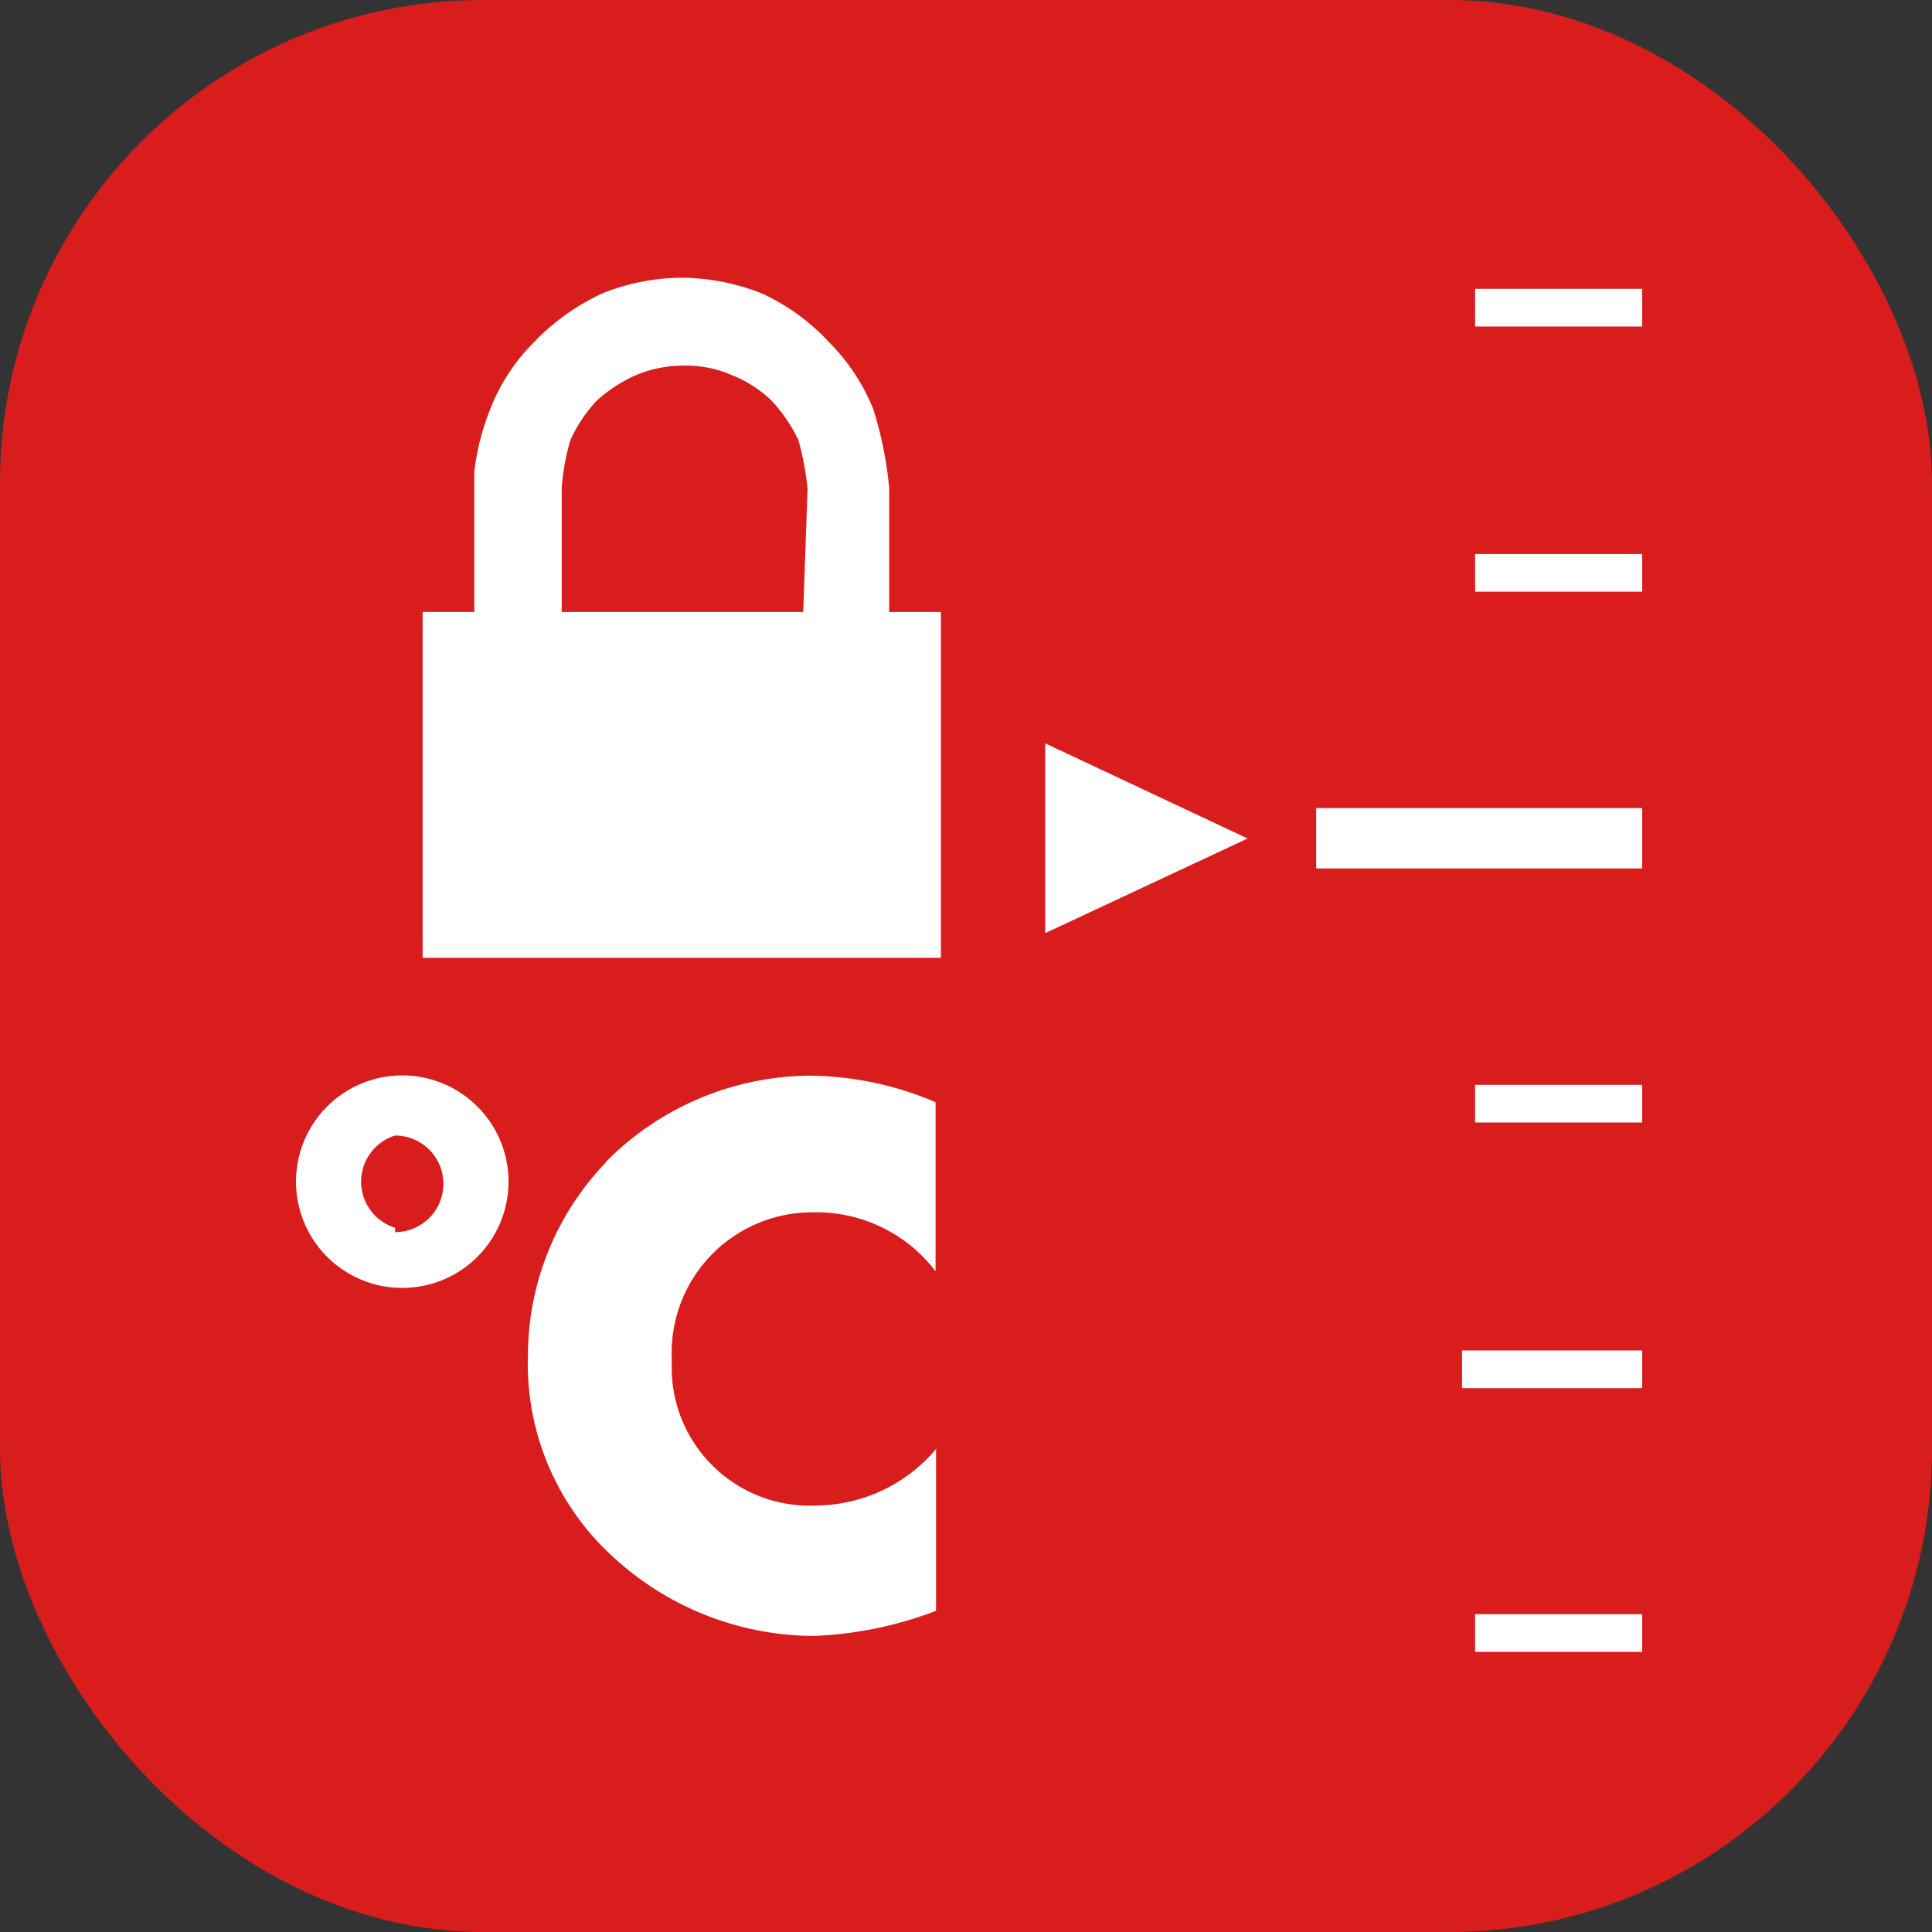 <svg xmlns="http://www.w3.org/2000/svg" viewBox="0 0 40 40"><rect x="0" y="0" width="40" height="40" fill="#333333" stroke="none"/><defs><style>.cls-1{fill:#d91d1d;}.cls-2{fill:#fff;}</style></defs><title>Автоматическое выключение</title><g id="Слой_2" data-name="Слой 2"><g id="Слой_1-2" data-name="Слой 1"><g id="Автоматическое_выключение" data-name="Автоматическое выключение"><rect class="cls-1" width="40" height="40" rx="10"/><rect class="cls-2" x="30.27" y="27.96" width="3.73" height="0.78"/><rect class="cls-2" x="30.54" y="5.98" width="3.46" height="0.78"/><rect class="cls-2" x="30.54" y="11.47" width="3.46" height="0.78"/><rect class="cls-2" x="30.54" y="22.46" width="3.46" height="0.78"/><rect class="cls-2" x="30.54" y="33.42" width="3.46" height="0.78"/><polygon class="cls-2" points="27.25 16.73 27.25 17.98 34 17.98 34 17.74 34 16.96 34 16.73 27.25 16.73"/><polygon class="cls-2" points="21.64 19.32 25.83 17.36 21.64 15.39 21.64 19.32"/><path class="cls-2" d="M18.41,10.11a7.82,7.82,0,0,0-.33-1.64,4.18,4.18,0,0,0-.93-1.4,4.35,4.35,0,0,0-1.39-1,4.6,4.6,0,0,0-1.64-.32,4.48,4.48,0,0,0-1.64.32,4.67,4.67,0,0,0-1.41,1,4,4,0,0,0-.92,1.4,5,5,0,0,0-.33,1.3v2.9H8.75v7.16H19.48V12.67H18.41Zm-1.78,2.56h-5V10.11a4.58,4.58,0,0,1,.18-1,3,3,0,0,1,.54-.81,3,3,0,0,1,.81-.53,2.51,2.51,0,0,1,1-.2,2.34,2.34,0,0,1,1,.2,2.52,2.52,0,0,1,.82.53,3.31,3.31,0,0,1,.55.81,6.29,6.29,0,0,1,.19,1Z"/><path class="cls-2" d="M8.18,22.27a2.2,2.2,0,0,0,0,4.39,2.2,2.2,0,1,0,0-4.39m0,3.15a1,1,0,0,1,0-1.91,1,1,0,0,1,1,1,1,1,0,0,1-1,1"/><path class="cls-2" d="M12.55,24.06a5.78,5.78,0,0,0-1.62,4,5.4,5.4,0,0,0,1.77,4.18,6.16,6.16,0,0,0,4.15,1.63,7.94,7.94,0,0,0,2.53-.52V30a3.28,3.28,0,0,1-2.47,1.17,2.86,2.86,0,0,1-3-3,2.91,2.91,0,0,1,2.94-3.07,3.1,3.1,0,0,1,2.52,1.22V22.82a6.76,6.76,0,0,0-2.62-.55,6,6,0,0,0-4.21,1.79"/></g></g></g></svg>